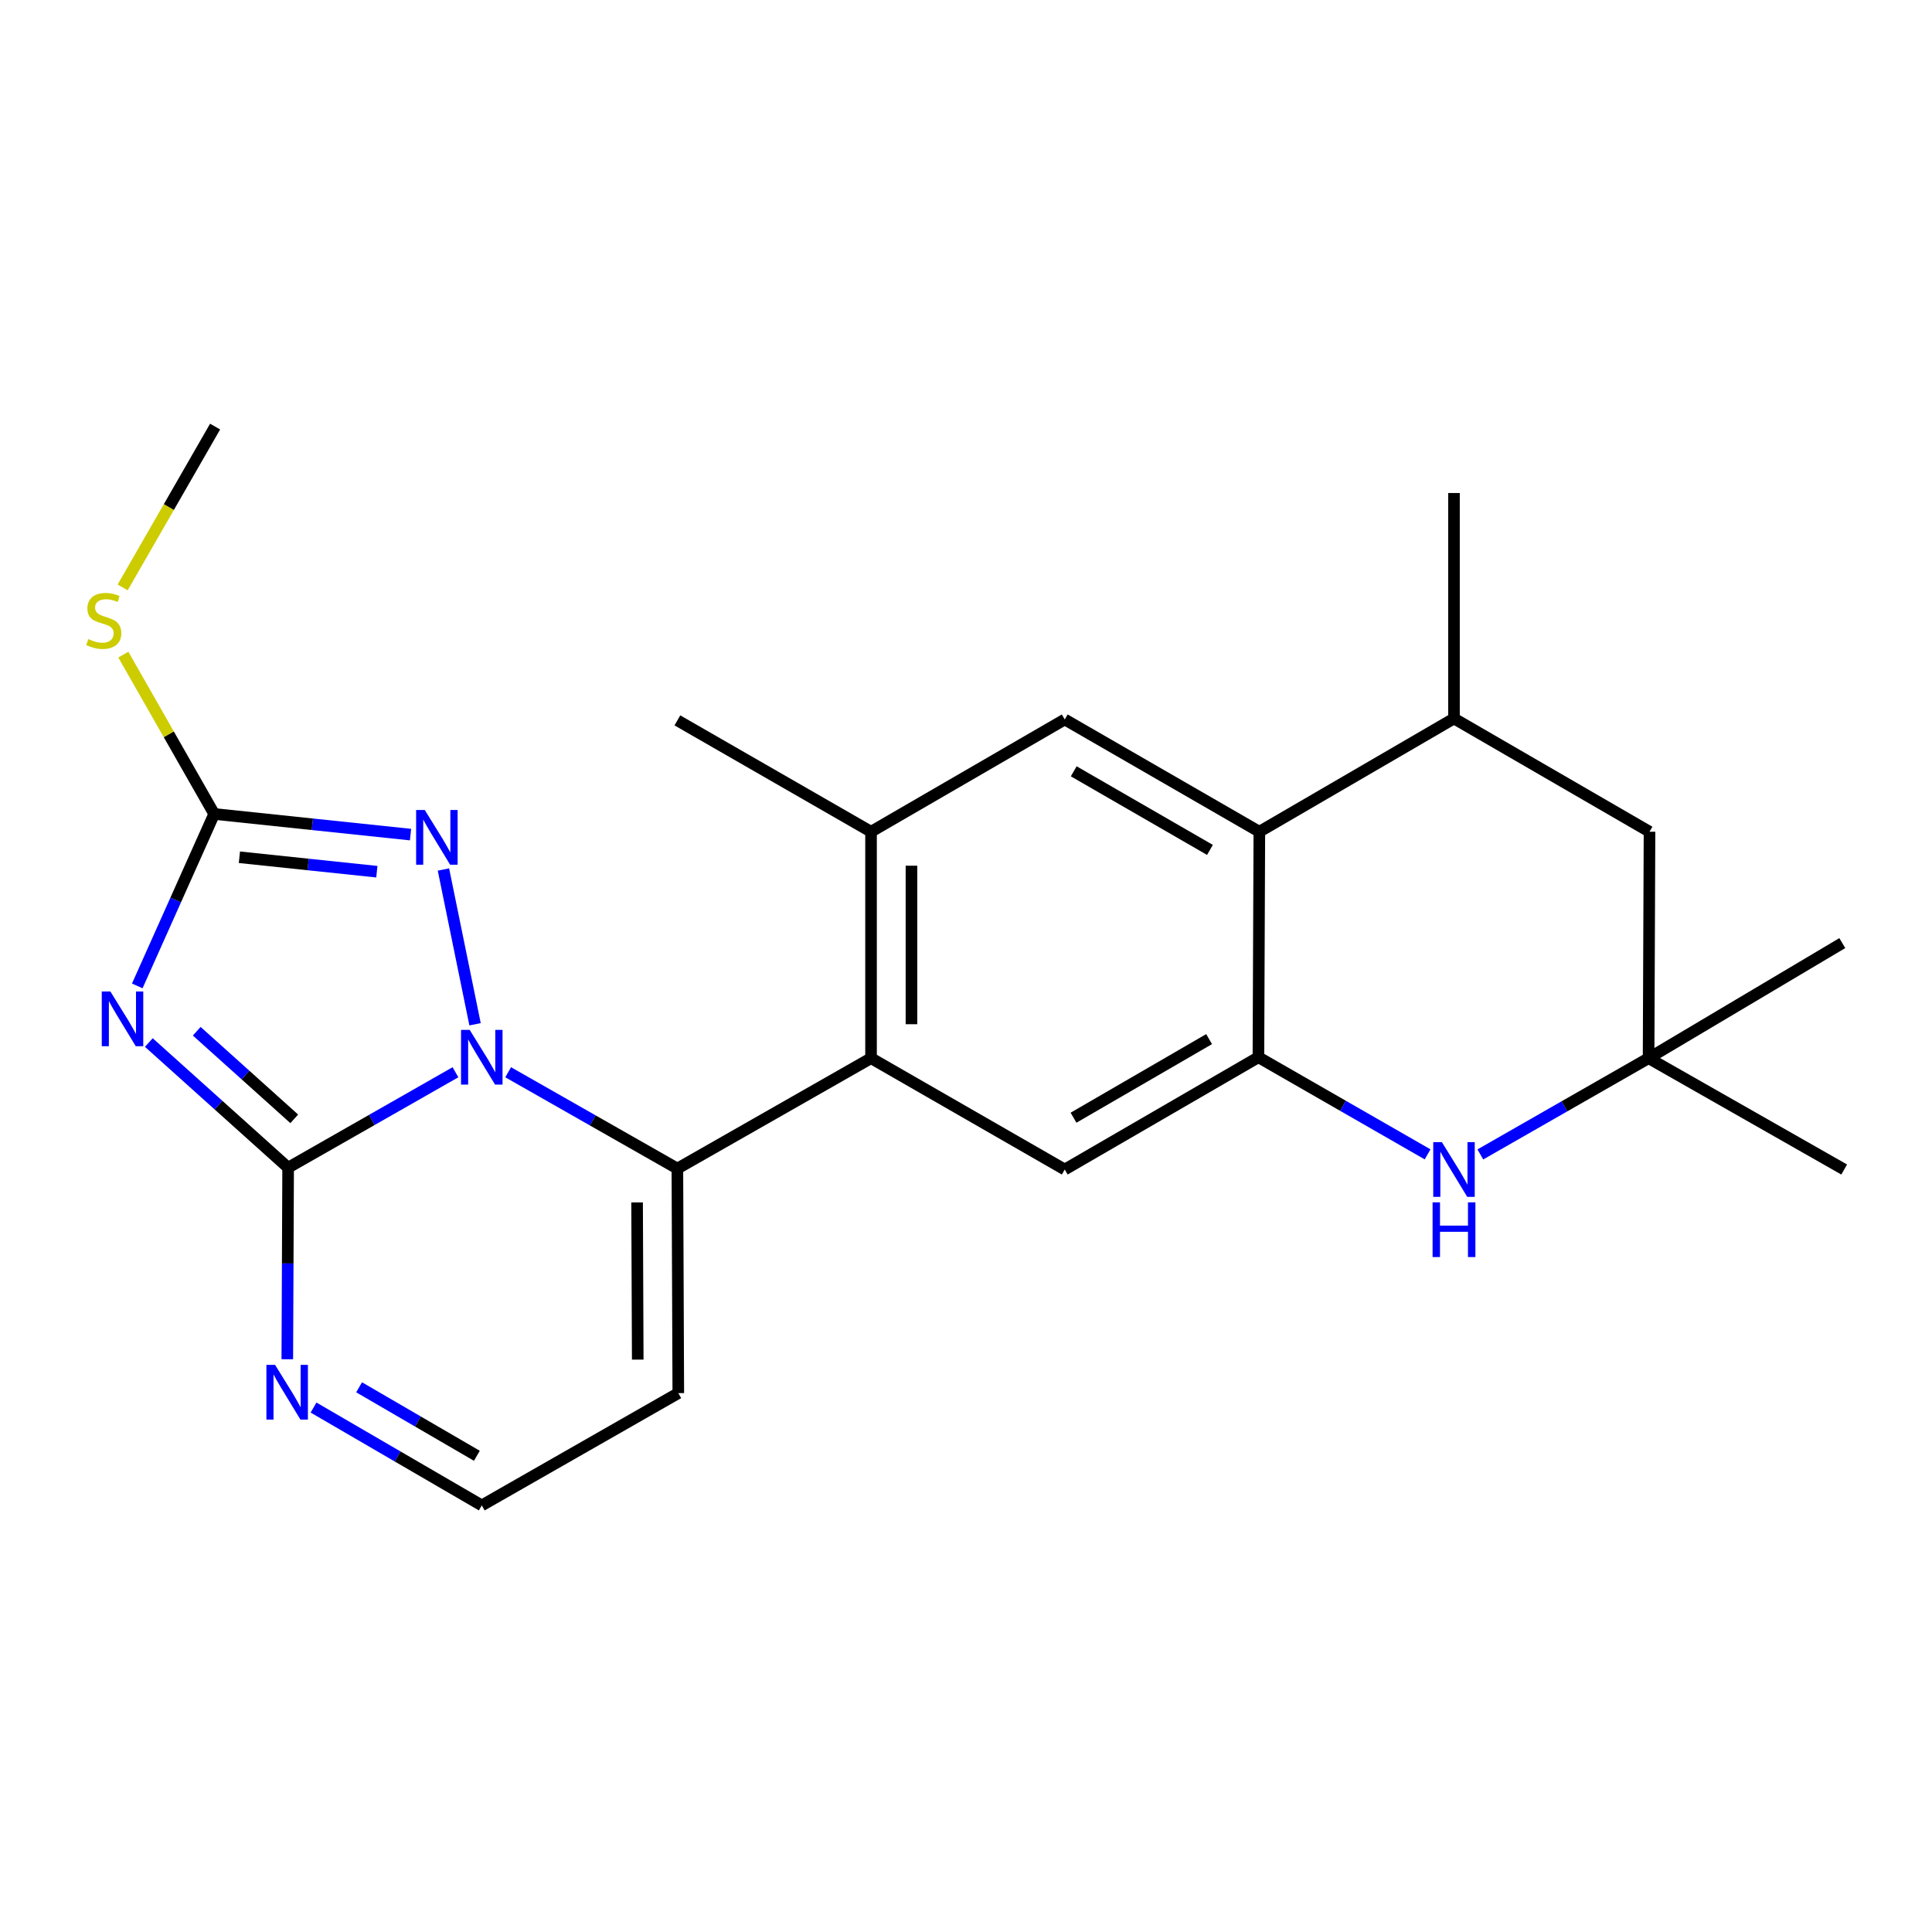 <?xml version='1.0' encoding='iso-8859-1'?>
<svg version='1.1' baseProfile='full'
              xmlns='http://www.w3.org/2000/svg'
                      xmlns:rdkit='http://www.rdkit.org/xml'
                      xmlns:xlink='http://www.w3.org/1999/xlink'
                  xml:space='preserve'
width='1000px' height='1000px' viewBox='0 0 1000 1000'>
<!-- END OF HEADER -->
<rect style='opacity:1.0;fill:#FFFFFF;stroke:none' width='1000' height='1000' x='0' y='0'> </rect>
<path class='bond-0' d='M 235.747,554.994 L 192.441,579.691' style='fill:none;fill-rule:evenodd;stroke:#0000FF;stroke-width:6px;stroke-linecap:butt;stroke-linejoin:miter;stroke-opacity:1' />
<path class='bond-0' d='M 192.441,579.691 L 149.134,604.387' style='fill:none;fill-rule:evenodd;stroke:#000000;stroke-width:6px;stroke-linecap:butt;stroke-linejoin:miter;stroke-opacity:1' />
<path class='bond-2' d='M 263.024,554.996 L 306.816,579.924' style='fill:none;fill-rule:evenodd;stroke:#0000FF;stroke-width:6px;stroke-linecap:butt;stroke-linejoin:miter;stroke-opacity:1' />
<path class='bond-2' d='M 306.816,579.924 L 350.609,604.852' style='fill:none;fill-rule:evenodd;stroke:#000000;stroke-width:6px;stroke-linecap:butt;stroke-linejoin:miter;stroke-opacity:1' />
<path class='bond-3' d='M 245.886,530.161 L 229.522,450.051' style='fill:none;fill-rule:evenodd;stroke:#0000FF;stroke-width:6px;stroke-linecap:butt;stroke-linejoin:miter;stroke-opacity:1' />
<path class='bond-1' d='M 149.134,604.387 L 113.084,571.999' style='fill:none;fill-rule:evenodd;stroke:#000000;stroke-width:6px;stroke-linecap:butt;stroke-linejoin:miter;stroke-opacity:1' />
<path class='bond-1' d='M 113.084,571.999 L 77.035,539.61' style='fill:none;fill-rule:evenodd;stroke:#0000FF;stroke-width:6px;stroke-linecap:butt;stroke-linejoin:miter;stroke-opacity:1' />
<path class='bond-1' d='M 152.302,579.108 L 127.067,556.436' style='fill:none;fill-rule:evenodd;stroke:#000000;stroke-width:6px;stroke-linecap:butt;stroke-linejoin:miter;stroke-opacity:1' />
<path class='bond-1' d='M 127.067,556.436 L 101.832,533.764' style='fill:none;fill-rule:evenodd;stroke:#0000FF;stroke-width:6px;stroke-linecap:butt;stroke-linejoin:miter;stroke-opacity:1' />
<path class='bond-9' d='M 149.134,604.387 L 148.921,653.964' style='fill:none;fill-rule:evenodd;stroke:#000000;stroke-width:6px;stroke-linecap:butt;stroke-linejoin:miter;stroke-opacity:1' />
<path class='bond-9' d='M 148.921,653.964 L 148.708,703.541' style='fill:none;fill-rule:evenodd;stroke:#0000FF;stroke-width:6px;stroke-linecap:butt;stroke-linejoin:miter;stroke-opacity:1' />
<path class='bond-24' d='M 71.047,510.307 L 90.953,465.804' style='fill:none;fill-rule:evenodd;stroke:#0000FF;stroke-width:6px;stroke-linecap:butt;stroke-linejoin:miter;stroke-opacity:1' />
<path class='bond-24' d='M 90.953,465.804 L 110.859,421.3' style='fill:none;fill-rule:evenodd;stroke:#000000;stroke-width:6px;stroke-linecap:butt;stroke-linejoin:miter;stroke-opacity:1' />
<path class='bond-5' d='M 350.609,604.852 L 450.847,547.713' style='fill:none;fill-rule:evenodd;stroke:#000000;stroke-width:6px;stroke-linecap:butt;stroke-linejoin:miter;stroke-opacity:1' />
<path class='bond-14' d='M 350.609,604.852 L 351.086,721.083' style='fill:none;fill-rule:evenodd;stroke:#000000;stroke-width:6px;stroke-linecap:butt;stroke-linejoin:miter;stroke-opacity:1' />
<path class='bond-14' d='M 329.759,622.372 L 330.093,703.734' style='fill:none;fill-rule:evenodd;stroke:#000000;stroke-width:6px;stroke-linecap:butt;stroke-linejoin:miter;stroke-opacity:1' />
<path class='bond-4' d='M 212.488,431.989 L 161.674,426.644' style='fill:none;fill-rule:evenodd;stroke:#0000FF;stroke-width:6px;stroke-linecap:butt;stroke-linejoin:miter;stroke-opacity:1' />
<path class='bond-4' d='M 161.674,426.644 L 110.859,421.3' style='fill:none;fill-rule:evenodd;stroke:#000000;stroke-width:6px;stroke-linecap:butt;stroke-linejoin:miter;stroke-opacity:1' />
<path class='bond-4' d='M 195.055,451.192 L 159.485,447.451' style='fill:none;fill-rule:evenodd;stroke:#0000FF;stroke-width:6px;stroke-linecap:butt;stroke-linejoin:miter;stroke-opacity:1' />
<path class='bond-4' d='M 159.485,447.451 L 123.915,443.71' style='fill:none;fill-rule:evenodd;stroke:#000000;stroke-width:6px;stroke-linecap:butt;stroke-linejoin:miter;stroke-opacity:1' />
<path class='bond-18' d='M 110.859,421.3 L 87.348,380.063' style='fill:none;fill-rule:evenodd;stroke:#000000;stroke-width:6px;stroke-linecap:butt;stroke-linejoin:miter;stroke-opacity:1' />
<path class='bond-18' d='M 87.348,380.063 L 63.837,338.827' style='fill:none;fill-rule:evenodd;stroke:#CCCC00;stroke-width:6px;stroke-linecap:butt;stroke-linejoin:miter;stroke-opacity:1' />
<path class='bond-10' d='M 450.847,547.713 L 551.108,605.34' style='fill:none;fill-rule:evenodd;stroke:#000000;stroke-width:6px;stroke-linecap:butt;stroke-linejoin:miter;stroke-opacity:1' />
<path class='bond-12' d='M 450.847,547.713 L 450.847,430.505' style='fill:none;fill-rule:evenodd;stroke:#000000;stroke-width:6px;stroke-linecap:butt;stroke-linejoin:miter;stroke-opacity:1' />
<path class='bond-12' d='M 471.768,530.132 L 471.768,448.087' style='fill:none;fill-rule:evenodd;stroke:#000000;stroke-width:6px;stroke-linecap:butt;stroke-linejoin:miter;stroke-opacity:1' />
<path class='bond-6' d='M 651.357,547.225 L 551.108,605.34' style='fill:none;fill-rule:evenodd;stroke:#000000;stroke-width:6px;stroke-linecap:butt;stroke-linejoin:miter;stroke-opacity:1' />
<path class='bond-6' d='M 625.827,537.842 L 555.652,578.523' style='fill:none;fill-rule:evenodd;stroke:#000000;stroke-width:6px;stroke-linecap:butt;stroke-linejoin:miter;stroke-opacity:1' />
<path class='bond-7' d='M 651.357,547.225 L 695.141,572.362' style='fill:none;fill-rule:evenodd;stroke:#000000;stroke-width:6px;stroke-linecap:butt;stroke-linejoin:miter;stroke-opacity:1' />
<path class='bond-7' d='M 695.141,572.362 L 738.924,597.499' style='fill:none;fill-rule:evenodd;stroke:#0000FF;stroke-width:6px;stroke-linecap:butt;stroke-linejoin:miter;stroke-opacity:1' />
<path class='bond-26' d='M 651.357,547.225 L 651.833,430.505' style='fill:none;fill-rule:evenodd;stroke:#000000;stroke-width:6px;stroke-linecap:butt;stroke-linejoin:miter;stroke-opacity:1' />
<path class='bond-13' d='M 766.224,597.536 L 809.766,572.624' style='fill:none;fill-rule:evenodd;stroke:#0000FF;stroke-width:6px;stroke-linecap:butt;stroke-linejoin:miter;stroke-opacity:1' />
<path class='bond-13' d='M 809.766,572.624 L 853.308,547.713' style='fill:none;fill-rule:evenodd;stroke:#000000;stroke-width:6px;stroke-linecap:butt;stroke-linejoin:miter;stroke-opacity:1' />
<path class='bond-8' d='M 651.833,430.505 L 551.108,372.39' style='fill:none;fill-rule:evenodd;stroke:#000000;stroke-width:6px;stroke-linecap:butt;stroke-linejoin:miter;stroke-opacity:1' />
<path class='bond-8' d='M 626.269,439.91 L 555.761,399.229' style='fill:none;fill-rule:evenodd;stroke:#000000;stroke-width:6px;stroke-linecap:butt;stroke-linejoin:miter;stroke-opacity:1' />
<path class='bond-15' d='M 651.833,430.505 L 752.582,371.89' style='fill:none;fill-rule:evenodd;stroke:#000000;stroke-width:6px;stroke-linecap:butt;stroke-linejoin:miter;stroke-opacity:1' />
<path class='bond-25' d='M 162.288,728.548 L 205.83,753.873' style='fill:none;fill-rule:evenodd;stroke:#0000FF;stroke-width:6px;stroke-linecap:butt;stroke-linejoin:miter;stroke-opacity:1' />
<path class='bond-25' d='M 205.83,753.873 L 249.372,779.199' style='fill:none;fill-rule:evenodd;stroke:#000000;stroke-width:6px;stroke-linecap:butt;stroke-linejoin:miter;stroke-opacity:1' />
<path class='bond-25' d='M 185.869,718.06 L 216.349,735.788' style='fill:none;fill-rule:evenodd;stroke:#0000FF;stroke-width:6px;stroke-linecap:butt;stroke-linejoin:miter;stroke-opacity:1' />
<path class='bond-25' d='M 216.349,735.788 L 246.828,753.516' style='fill:none;fill-rule:evenodd;stroke:#000000;stroke-width:6px;stroke-linecap:butt;stroke-linejoin:miter;stroke-opacity:1' />
<path class='bond-11' d='M 551.108,372.39 L 450.847,430.505' style='fill:none;fill-rule:evenodd;stroke:#000000;stroke-width:6px;stroke-linecap:butt;stroke-linejoin:miter;stroke-opacity:1' />
<path class='bond-19' d='M 450.847,430.505 L 350.609,372.866' style='fill:none;fill-rule:evenodd;stroke:#000000;stroke-width:6px;stroke-linecap:butt;stroke-linejoin:miter;stroke-opacity:1' />
<path class='bond-20' d='M 853.308,547.713 L 953.569,488.144' style='fill:none;fill-rule:evenodd;stroke:#000000;stroke-width:6px;stroke-linecap:butt;stroke-linejoin:miter;stroke-opacity:1' />
<path class='bond-21' d='M 853.308,547.713 L 954.545,605.34' style='fill:none;fill-rule:evenodd;stroke:#000000;stroke-width:6px;stroke-linecap:butt;stroke-linejoin:miter;stroke-opacity:1' />
<path class='bond-27' d='M 853.308,547.713 L 853.785,430.505' style='fill:none;fill-rule:evenodd;stroke:#000000;stroke-width:6px;stroke-linecap:butt;stroke-linejoin:miter;stroke-opacity:1' />
<path class='bond-16' d='M 351.086,721.083 L 249.372,779.199' style='fill:none;fill-rule:evenodd;stroke:#000000;stroke-width:6px;stroke-linecap:butt;stroke-linejoin:miter;stroke-opacity:1' />
<path class='bond-17' d='M 752.582,371.89 L 853.785,430.505' style='fill:none;fill-rule:evenodd;stroke:#000000;stroke-width:6px;stroke-linecap:butt;stroke-linejoin:miter;stroke-opacity:1' />
<path class='bond-22' d='M 752.582,371.89 L 752.582,255.183' style='fill:none;fill-rule:evenodd;stroke:#000000;stroke-width:6px;stroke-linecap:butt;stroke-linejoin:miter;stroke-opacity:1' />
<path class='bond-23' d='M 63.486,304.051 L 87.411,262.426' style='fill:none;fill-rule:evenodd;stroke:#CCCC00;stroke-width:6px;stroke-linecap:butt;stroke-linejoin:miter;stroke-opacity:1' />
<path class='bond-23' d='M 87.411,262.426 L 111.336,220.801' style='fill:none;fill-rule:evenodd;stroke:#000000;stroke-width:6px;stroke-linecap:butt;stroke-linejoin:miter;stroke-opacity:1' />
<path  class='atom-0' d='M 243.112 533.065
L 252.392 548.065
Q 253.312 549.545, 254.792 552.225
Q 256.272 554.905, 256.352 555.065
L 256.352 533.065
L 260.112 533.065
L 260.112 561.385
L 256.232 561.385
L 246.272 544.985
Q 245.112 543.065, 243.872 540.865
Q 242.672 538.665, 242.312 537.985
L 242.312 561.385
L 238.632 561.385
L 238.632 533.065
L 243.112 533.065
' fill='#0000FF'/>
<path  class='atom-2' d='M 57.154 513.212
L 66.434 528.212
Q 67.354 529.692, 68.834 532.372
Q 70.314 535.052, 70.394 535.212
L 70.394 513.212
L 74.154 513.212
L 74.154 541.532
L 70.274 541.532
L 60.314 525.132
Q 59.154 523.212, 57.914 521.012
Q 56.714 518.812, 56.354 518.132
L 56.354 541.532
L 52.674 541.532
L 52.674 513.212
L 57.154 513.212
' fill='#0000FF'/>
<path  class='atom-4' d='M 219.866 419.263
L 229.146 434.263
Q 230.066 435.743, 231.546 438.423
Q 233.026 441.103, 233.106 441.263
L 233.106 419.263
L 236.866 419.263
L 236.866 447.583
L 232.986 447.583
L 223.026 431.183
Q 221.866 429.263, 220.626 427.063
Q 219.426 424.863, 219.066 424.183
L 219.066 447.583
L 215.386 447.583
L 215.386 419.263
L 219.866 419.263
' fill='#0000FF'/>
<path  class='atom-8' d='M 746.322 591.18
L 755.602 606.18
Q 756.522 607.66, 758.002 610.34
Q 759.482 613.02, 759.562 613.18
L 759.562 591.18
L 763.322 591.18
L 763.322 619.5
L 759.442 619.5
L 749.482 603.1
Q 748.322 601.18, 747.082 598.98
Q 745.882 596.78, 745.522 596.1
L 745.522 619.5
L 741.842 619.5
L 741.842 591.18
L 746.322 591.18
' fill='#0000FF'/>
<path  class='atom-8' d='M 741.502 622.332
L 745.342 622.332
L 745.342 634.372
L 759.822 634.372
L 759.822 622.332
L 763.662 622.332
L 763.662 650.652
L 759.822 650.652
L 759.822 637.572
L 745.342 637.572
L 745.342 650.652
L 741.502 650.652
L 741.502 622.332
' fill='#0000FF'/>
<path  class='atom-10' d='M 142.374 706.447
L 151.654 721.447
Q 152.574 722.927, 154.054 725.607
Q 155.534 728.287, 155.614 728.447
L 155.614 706.447
L 159.374 706.447
L 159.374 734.767
L 155.494 734.767
L 145.534 718.367
Q 144.374 716.447, 143.134 714.247
Q 141.934 712.047, 141.574 711.367
L 141.574 734.767
L 137.894 734.767
L 137.894 706.447
L 142.374 706.447
' fill='#0000FF'/>
<path  class='atom-19' d='M 45.708 330.782
Q 46.028 330.902, 47.348 331.462
Q 48.668 332.022, 50.108 332.382
Q 51.588 332.702, 53.028 332.702
Q 55.708 332.702, 57.268 331.422
Q 58.828 330.102, 58.828 327.822
Q 58.828 326.262, 58.028 325.302
Q 57.268 324.342, 56.068 323.822
Q 54.868 323.302, 52.868 322.702
Q 50.348 321.942, 48.828 321.222
Q 47.348 320.502, 46.268 318.982
Q 45.228 317.462, 45.228 314.902
Q 45.228 311.342, 47.628 309.142
Q 50.068 306.942, 54.868 306.942
Q 58.148 306.942, 61.868 308.502
L 60.948 311.582
Q 57.548 310.182, 54.988 310.182
Q 52.228 310.182, 50.708 311.342
Q 49.188 312.462, 49.228 314.422
Q 49.228 315.942, 49.988 316.862
Q 50.788 317.782, 51.908 318.302
Q 53.068 318.822, 54.988 319.422
Q 57.548 320.222, 59.068 321.022
Q 60.588 321.822, 61.668 323.462
Q 62.788 325.062, 62.788 327.822
Q 62.788 331.742, 60.148 333.862
Q 57.548 335.942, 53.188 335.942
Q 50.668 335.942, 48.748 335.382
Q 46.868 334.862, 44.628 333.942
L 45.708 330.782
' fill='#CCCC00'/>
</svg>
